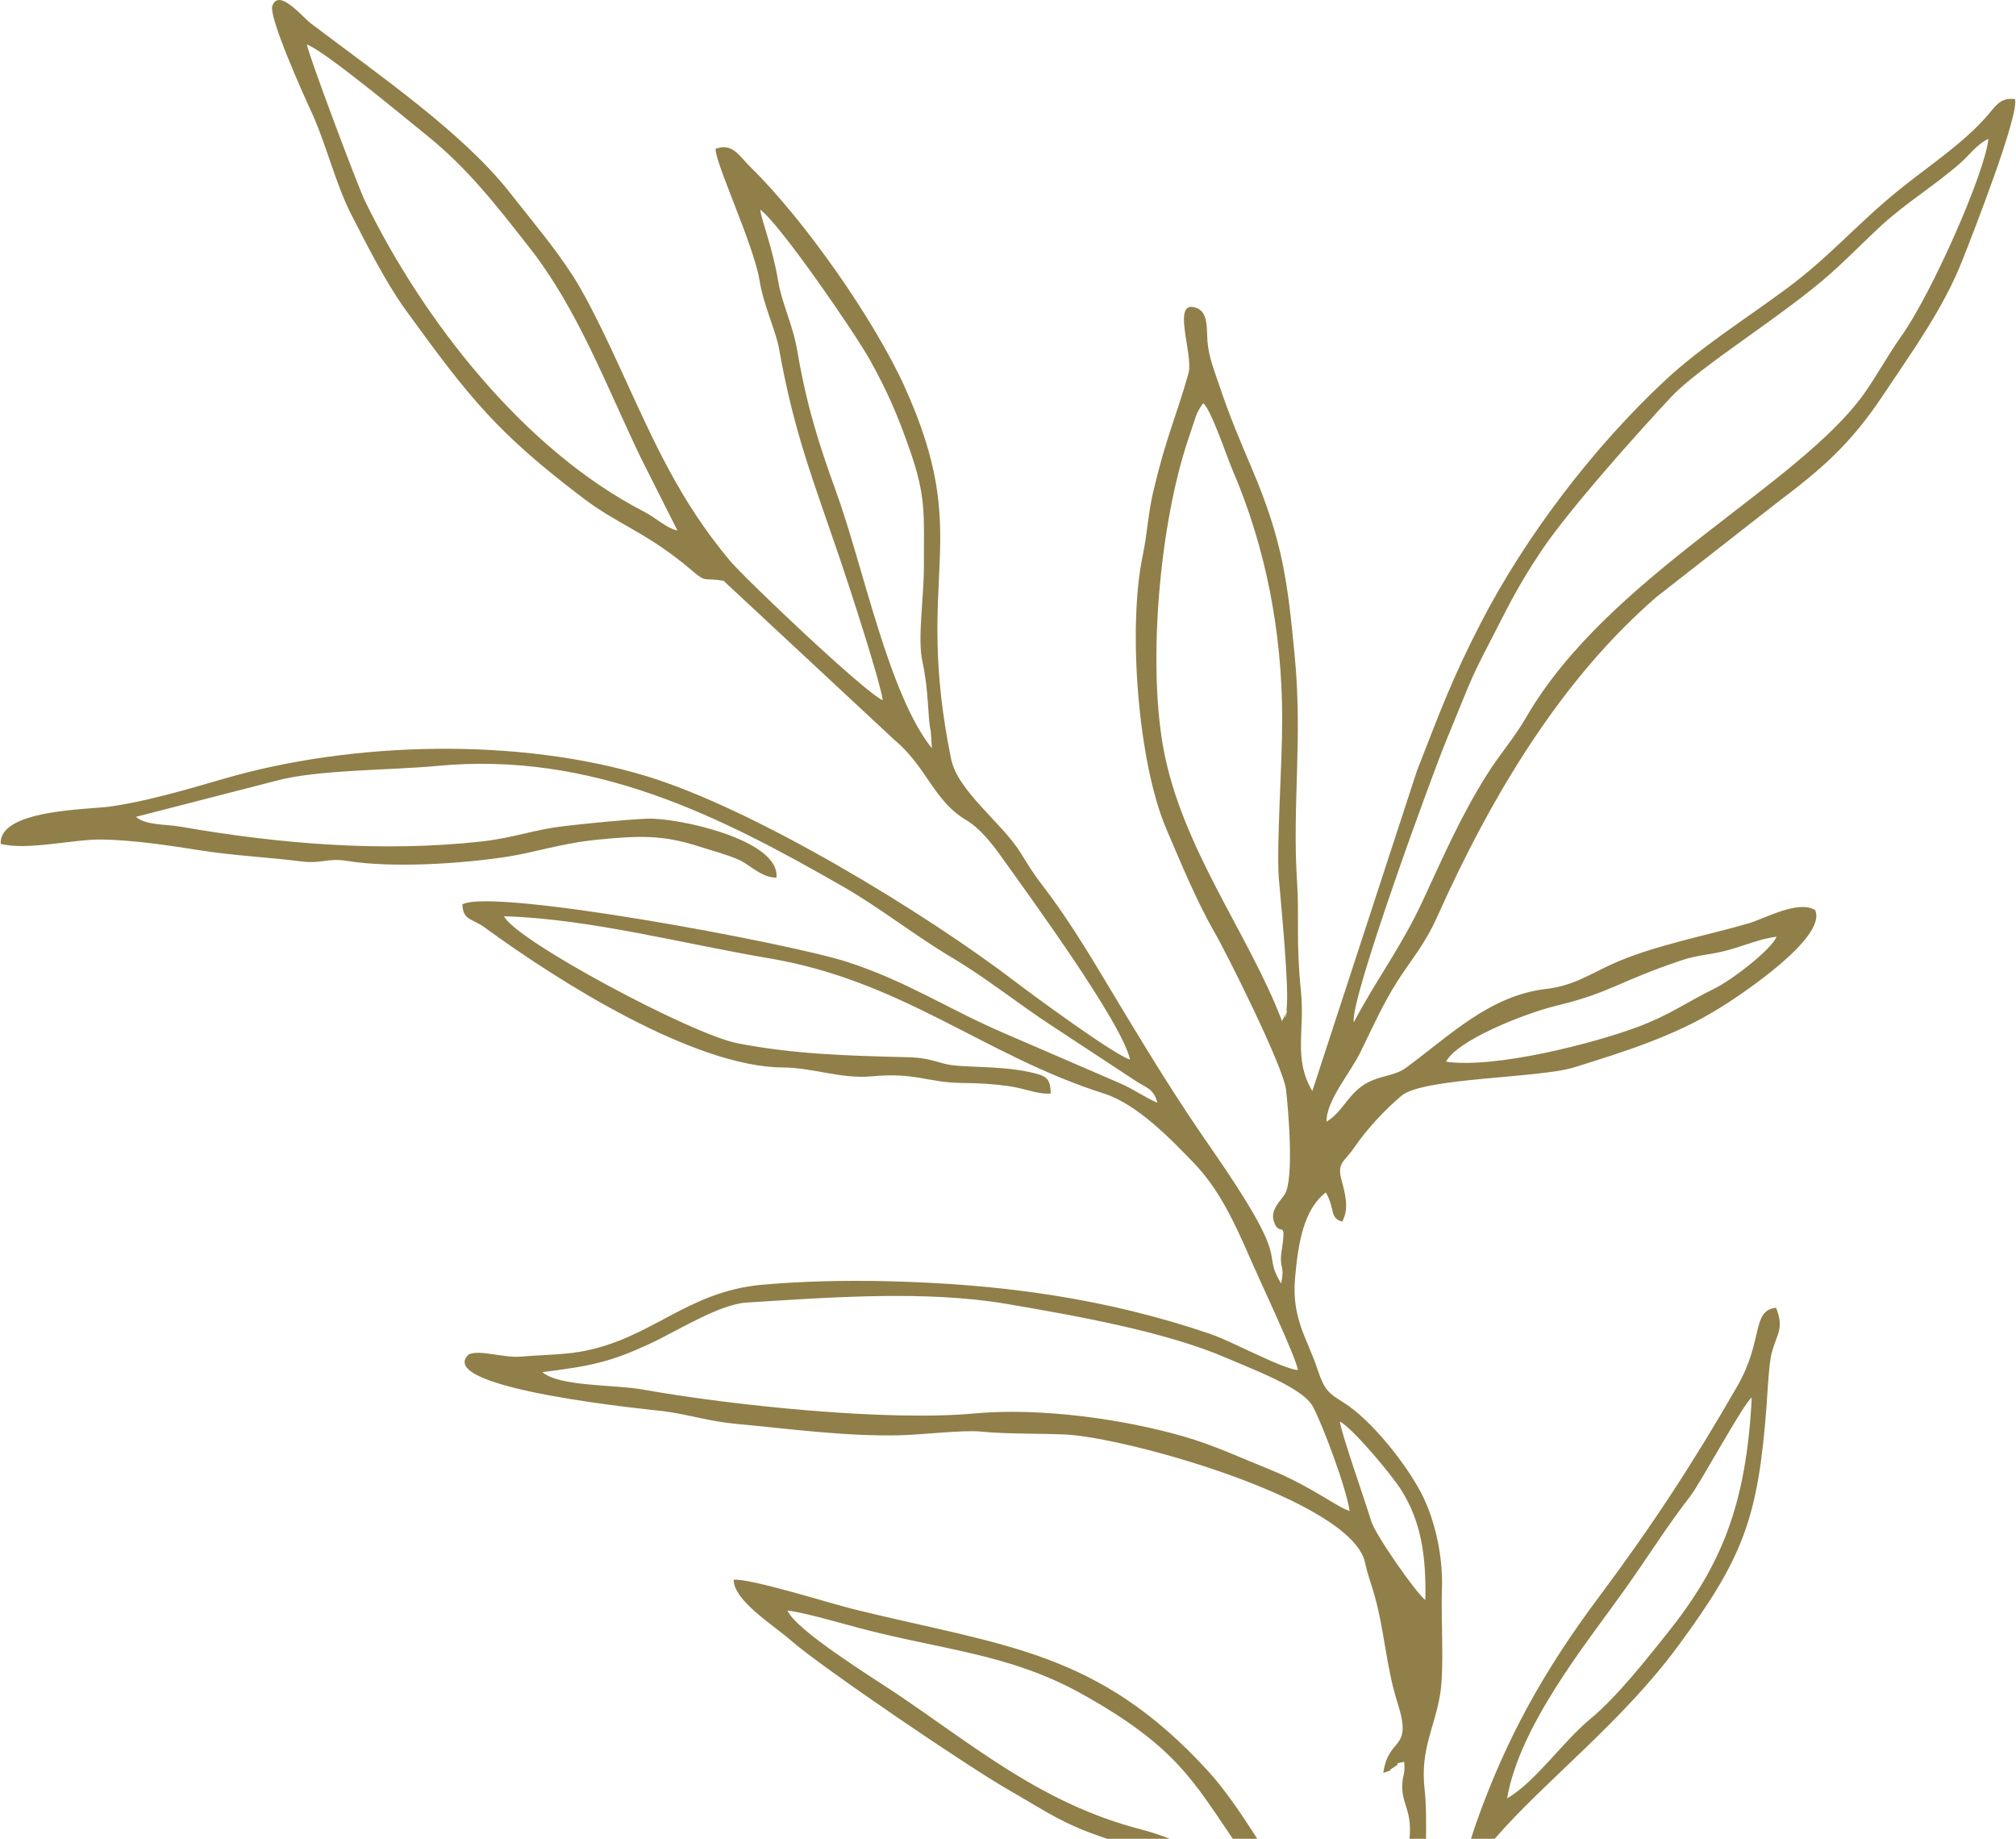 <?xml version="1.0" encoding="UTF-8"?> <!-- Creator: CorelDRAW 2019 (64-Bit) --> <svg xmlns="http://www.w3.org/2000/svg" xmlns:xlink="http://www.w3.org/1999/xlink" xmlns:xodm="http://www.corel.com/coreldraw/odm/2003" xml:space="preserve" width="193px" height="176px" style="shape-rendering:geometricPrecision; text-rendering:geometricPrecision; image-rendering:optimizeQuality; fill-rule:evenodd; clip-rule:evenodd" viewBox="0 0 193 176.126"> <defs> <style type="text/css"> <![CDATA[ .fil0 {fill:#907F49} ]]> </style> </defs> <g id="Слой_x0020_1">  <path class="fil0" d="M118.039 176.124c-3.851,-5.65 -5.593,-8.931 -14.472,-13.882 -6.86,-3.825 -13.326,-4.205 -21.187,-6.271 -1.635,-0.43 -5.562,-1.572 -7,-1.709 0.775,1.882 8.264,6.502 10.291,7.859 7.553,5.061 14.058,10.649 23.593,13.108 0.948,0.245 1.864,0.554 2.741,0.895l-6.005 0c-0.587,-0.2 -1.17,-0.405 -1.746,-0.621 -2.969,-1.112 -5.188,-2.641 -7.672,-4.051 -3.809,-2.161 -18.036,-11.824 -20.851,-14.304 -1.668,-1.47 -5.544,-3.849 -5.506,-5.838 1.569,-0.152 9.27,2.275 11.436,2.809 14.438,3.559 23.383,3.934 33.942,15.445 1.696,1.848 3.26,4.19 4.781,6.56l-2.345 0zm41.626 -19.695c5.078,-6.347 7.563,-12.137 8.088,-22.569 -0.775,0.518 -4.899,8.184 -5.934,9.509 -2.141,2.744 -4.07,5.85 -6.409,9.124 -3.537,4.952 -9.891,12.78 -11.099,19.767 2.818,-1.676 5.262,-5.376 8.005,-7.644 2.537,-2.098 5.345,-5.684 7.349,-8.187zm-23.183 -3.185c0.09,-4.224 -0.408,-7.495 -2.294,-10.504 -0.984,-1.57 -4.72,-5.986 -5.889,-6.582 0.032,0.835 2.493,7.845 2.994,9.527 0.4,1.339 4.362,6.984 5.189,7.559zm-7.257 -8.522c-0.3,-2.164 -2.573,-8.239 -3.519,-10.006 -0.959,-1.792 -5.729,-3.544 -8.287,-4.653 -5.764,-2.498 -14.351,-4.035 -21.098,-5.181 -7.75,-1.316 -17.052,-0.612 -24.859,-0.121 -2.649,0.167 -6.598,2.701 -9.266,3.94 -3.739,1.737 -5.6,2.138 -10.3,2.722 1.576,1.396 6.926,1.189 9.516,1.653 8.591,1.537 23.515,3.083 31.858,2.307 6.292,-0.586 14.319,0.537 20.113,2.218 2.849,0.826 5.401,2.024 8.233,3.164 3.827,1.541 6.444,3.615 7.609,3.957zm9.24 -43.028c4.773,0.666 14.189,-1.778 18.309,-3.314 3.167,-1.181 4.612,-2.32 7.386,-3.684 1.756,-0.864 5.491,-3.766 5.973,-4.98 -1.607,0.211 -2.985,0.825 -4.618,1.28 -1.655,0.462 -2.875,0.444 -4.435,0.967 -6.229,2.089 -6.751,3.084 -12.045,4.367 -3.076,0.746 -9.527,3.312 -10.57,5.364zm-15.697 -32.817c0,-8.431 -1.612,-16.504 -4.711,-23.746 -0.634,-1.481 -2.084,-5.876 -2.858,-6.518l-0.306 0.454c-0.047,0.082 -0.209,0.368 -0.254,0.463 -0.125,0.264 -0.224,0.597 -0.34,0.951 -0.192,0.584 -0.365,1.092 -0.54,1.614 -2.767,8.263 -3.837,21.276 -2.41,29.37 1.707,9.688 8.237,17.997 11.402,26.331l0.249 -0.492c0.669,-1.938 -0.292,1.652 0.166,-0.545 0.347,-1.66 -0.579,-10.817 -0.72,-12.66 -0.237,-3.096 0.322,-10.679 0.322,-15.222zm-34.326 -14.577c0,-5.17 0.22,-6.698 -1.354,-11.217 -1.137,-3.265 -2.138,-5.589 -3.794,-8.567 -1.499,-2.695 -8.755,-13.204 -10.529,-14.432 0.103,0.999 1.17,3.546 1.725,6.885 0.355,2.131 1.392,4.103 1.821,6.616 0.896,5.238 2.015,8.799 3.709,13.47 2.646,7.293 5.035,19.439 9.192,24.619l-0.112 -1.642c-0.312,-1.346 -0.17,-3.82 -0.8,-6.667 -0.487,-2.202 0.142,-6.104 0.142,-9.065zm55.73 4.257c-3.799,7.394 -2.609,4.92 -5.686,12.368 -1.368,3.312 -9.272,24.91 -8.857,26.99 2.221,-4.22 4.521,-7.135 6.652,-11.738 2.013,-4.348 3.653,-8.096 6.097,-11.977 1.241,-1.972 2.626,-3.524 3.738,-5.451 7.817,-13.541 26.013,-22.131 32.376,-31.013 1.158,-1.616 2.273,-3.674 3.623,-5.584 2.896,-4.096 7.986,-15.589 8.31,-18.851 -1.112,0.52 -1.82,1.555 -2.684,2.315 -2.429,2.135 -5.196,3.795 -7.606,6.014 -1.585,1.461 -2.893,2.834 -4.719,4.473 -4.494,4.035 -12.619,8.969 -15.358,11.893 -2.929,3.127 -9.785,10.756 -12.467,14.772 -1.274,1.907 -2.333,3.676 -3.419,5.789zm-82.853 -14.714c-3.275,-6.814 -6.027,-14.216 -10.638,-20.095 -3.359,-4.284 -5.962,-7.625 -9.839,-10.762 -2.306,-1.865 -9.776,-8.073 -11.502,-8.724 0.031,0.712 4.859,13.557 5.559,14.993 5.539,11.37 15.181,23.789 26.667,29.719 1.347,0.695 2.085,1.557 3.266,1.841l-3.513 -6.972zm7.928 11.783c-1.9,-0.323 -1.613,0.23 -2.95,-0.916 -4.306,-3.695 -7.042,-4.378 -10.462,-6.97 -8.246,-6.247 -10.901,-9.579 -17.071,-18.092 -1.865,-2.573 -3.737,-6.285 -5.189,-9.119 -1.514,-2.954 -2.433,-6.873 -3.884,-9.979 -0.699,-1.498 -4.049,-8.947 -3.666,-9.997 0.627,-1.718 2.868,1.071 3.691,1.694 6.791,5.135 14.568,10.499 19.024,16.159 2.5,3.176 4.336,5.318 6.131,8.108 1.474,2.292 3.405,6.42 4.692,9.23 3.153,6.883 5.541,12.267 10.291,17.955 1.42,1.701 13.013,12.716 14.649,13.369 -0.299,-2.005 -3.253,-11.027 -4.08,-13.463 -2.612,-7.688 -4.414,-12.123 -5.856,-20.184 -0.329,-1.839 -1.48,-4.118 -1.884,-6.631 -0.529,-3.289 -4.369,-11.502 -4.189,-12.54 1.626,-0.607 2.297,0.742 3.288,1.707 5.239,5.106 11.929,14.735 14.785,21.026 6.738,14.84 0.822,17.737 4.48,35.702 0.629,3.089 4.838,6.093 6.635,8.959 0.683,1.09 1.204,1.969 2.029,3.042 3.08,4.009 5.222,7.822 8.071,12.527 2.682,4.43 5.123,8.379 8.039,12.57 8.246,11.856 4.782,9.704 6.842,13.15 0.402,-1.836 -0.226,-1.304 0.059,-3.167 0.501,-3.282 -0.242,-1.093 -0.77,-2.831 -0.325,-1.073 0.697,-1.96 1.058,-2.536 0.923,-1.475 0.338,-8.19 0.126,-10.027 -0.257,-2.233 -5.751,-13.172 -6.836,-15.052 -1.781,-3.086 -3.309,-6.844 -4.636,-9.933 -2.71,-6.312 -3.706,-19.277 -2.259,-26.166 0.423,-2.013 0.514,-4.03 1.013,-6.142 1.251,-5.306 2.182,-7.09 3.374,-11.329 0.505,-1.8 -1.761,-7.292 0.841,-6.219 1.082,0.446 0.889,2.16 0.98,3.219 0.125,1.445 0.638,2.705 1.119,4.139 1.03,3.068 1.953,5.205 3.121,7.961 2.95,6.959 3.428,10.734 4.126,18.101 0.745,7.869 -0.256,14.237 0.21,21.455 0.233,3.608 -0.115,5.804 0.376,10.552 0.392,3.802 -0.756,6.448 1.091,9.543l10.028 -30.69c2.172,-5.534 3.28,-8.659 6.114,-14.146 4.306,-8.337 10.773,-16.81 17.653,-23.23 3.385,-3.16 7.701,-5.882 11.55,-8.724 4.255,-3.143 6.746,-6.177 10.81,-9.479 2.794,-2.27 5.907,-4.274 8.301,-6.915 0.987,-1.088 1.365,-2.008 2.862,-1.825 0.412,1.541 -4.044,12.9 -4.975,15.278 -1.894,4.838 -4.868,8.864 -7.594,12.979 -3.219,4.859 -5.983,7.184 -10.21,10.383l-11.558 9.037c-9.082,7.851 -15.776,18.929 -21.016,30.638 -1.203,2.686 -2.479,4.08 -3.877,6.276 -1.265,1.986 -2.388,4.457 -3.47,6.675 -0.99,2.029 -3.298,4.673 -3.26,6.68 1.726,-1.029 2.153,-3.067 4.435,-3.977 1.24,-0.495 2.24,-0.497 3.194,-1.198 4.295,-3.154 7.989,-6.909 13.47,-7.55 2.482,-0.29 4.099,-1.371 6.118,-2.305 3.954,-1.829 9.093,-2.762 13.216,-3.966 1.564,-0.457 4.769,-2.276 6.38,-1.269 1.175,2.579 -6.98,8.051 -9.305,9.475 -4.319,2.646 -8.962,4.076 -13.778,5.585 -3.335,1.045 -14.491,0.974 -16.557,2.726 -1.52,1.289 -3.276,3.137 -4.532,4.975 -0.929,1.358 -1.642,1.419 -1.217,3.031 0.324,1.23 0.802,2.789 0.071,4.048 -1.24,-0.395 -0.625,-1.143 -1.558,-2.801 -2.121,1.623 -2.659,4.858 -2.951,8.223 -0.334,3.866 1.173,5.766 2.137,8.676 0.667,2.013 1.024,2.297 2.499,3.217 2.689,1.677 5.992,5.879 7.465,8.7 1.228,2.352 2.096,5.875 1.972,9.196 -0.106,2.841 0.237,7.649 -0.174,10.07 -0.562,3.317 -1.925,5.279 -1.481,9.142 0.155,1.354 0.145,3.028 0.129,4.688l-1.576 0c0.264,-2.916 -0.857,-3.342 -0.685,-5.412 0.067,-0.798 0.261,-0.733 0.176,-1.962 -1.352,0.275 -0.1,0.009 -0.979,0.514 -0.966,0.555 0.438,0.037 -1.027,0.55 0.498,-3.584 2.869,-2.029 1.359,-6.729 -1.065,-3.313 -1.253,-6.912 -2.184,-10.224 -0.343,-1.221 -0.643,-1.907 -0.932,-3.218 -1.306,-5.943 -22.89,-12.011 -28.798,-12.248 -2.727,-0.109 -5.524,-0.034 -8.006,-0.276 -1.755,-0.17 -5.661,0.311 -7.852,0.356 -5.169,0.108 -10.42,-0.615 -15.539,-1.09 -2.774,-0.258 -4.502,-0.891 -7.026,-1.223 -0.657,-0.087 -22.194,-2.117 -18.639,-5.439 1.102,-0.478 3.352,0.368 5.034,0.215 1.67,-0.152 3.883,-0.172 5.544,-0.451 6.898,-1.158 10.205,-5.784 17.547,-6.434 3.87,-0.342 7.916,-0.428 11.812,-0.34 11.05,0.251 21.041,1.631 31.095,5.049 2.115,0.72 6.851,3.333 8.406,3.468 -0.16,-1.187 -3.739,-8.774 -4.488,-10.498 -1.641,-3.775 -3.083,-6.862 -5.536,-9.395 -2.015,-2.082 -5.324,-5.57 -8.553,-6.594 -11.538,-3.662 -19.228,-10.804 -32.195,-12.977 -8.003,-1.342 -17.136,-3.774 -25.287,-4.006 1.157,2.345 17.992,11.31 22.34,12.159 5.37,1.047 10.404,1.198 16.13,1.337 1.82,0.043 2.2,0.221 3.764,0.638 1.557,0.415 5.014,0.128 8.055,0.779 1.673,0.358 2.051,0.552 2.087,2.067 -1.279,0.095 -2.535,-0.514 -4.056,-0.715 -1.631,-0.216 -2.695,-0.274 -4.486,-0.297 -3.276,-0.043 -4.434,-1.03 -8.553,-0.638 -2.973,0.283 -5.683,-0.834 -8.543,-0.845 -8.495,-0.035 -21.442,-8.187 -28.553,-13.385 -1.268,-0.926 -2.103,-0.666 -2.173,-2.236 2.843,-1.602 31.321,3.709 36.88,5.515 5.689,1.848 9.606,4.478 14.877,6.759l11.25 4.861c1.358,0.597 2.371,1.348 3.577,1.869 -0.384,-1.447 -1.097,-1.402 -2.269,-2.22l-7.642 -5.026c-3.41,-2.204 -6.288,-4.599 -9.98,-6.789 -3.223,-1.91 -6.703,-4.649 -10.169,-6.639 -11.811,-6.779 -24.047,-13.026 -39.007,-11.588 -4.278,0.411 -11.528,0.349 -15.381,1.423l-13.408 3.45c0.919,0.821 2.924,0.706 4.241,0.936 9.402,1.644 19.295,2.478 28.829,1.427 3.106,-0.342 5.027,-1.135 7.883,-1.466 2.199,-0.255 5.725,-0.622 8.035,-0.72 2.843,-0.121 12.758,2.003 12.37,5.649 -1.47,-0.012 -2.507,-1.229 -3.606,-1.715 -1.172,-0.518 -2.645,-0.895 -3.798,-1.27 -3.451,-1.121 -5.707,-1.048 -9.694,-0.658 -3.56,0.349 -5.945,1.218 -8.784,1.651 -4.184,0.638 -10.852,1.096 -15.219,0.39 -1.961,-0.317 -2.431,0.302 -4.465,0.04 -3.017,-0.388 -6.336,-0.539 -9.526,-1.039 -2.795,-0.439 -6.476,-1.013 -9.557,-1.055 -2.683,-0.037 -7.153,1.079 -9.663,0.418 -0.221,-3.268 8.328,-3.286 10.369,-3.562 3.494,-0.472 7.567,-1.676 11.021,-2.68 12.394,-3.605 28.297,-3.947 40.483,-0.241 10.357,3.149 26.714,13.097 35.394,19.739 1.528,1.169 9.539,7.053 10.922,7.398 -0.792,-3.552 -9.581,-15.573 -12.399,-19.519 -0.975,-1.364 -2.092,-2.701 -3.29,-3.409 -3.15,-1.866 -3.766,-5.079 -6.875,-7.675l-16.382 -15.252zm71.61 120.498c0.15,-0.459 0.298,-0.956 0.51,-1.551 2.875,-8.099 6.475,-14.556 11.703,-21.556 5.145,-6.887 9.085,-12.914 13.314,-20.273 2.519,-4.384 1.319,-7.231 3.701,-7.483 0.804,2.028 0.057,2.495 -0.427,4.352 -0.263,1.01 -0.394,3.787 -0.476,4.891 -0.805,10.898 -2.224,14.671 -8.541,23.228 -5.348,7.242 -12.695,12.829 -17.516,18.392l-2.268 0z"></path> </g> </svg> 